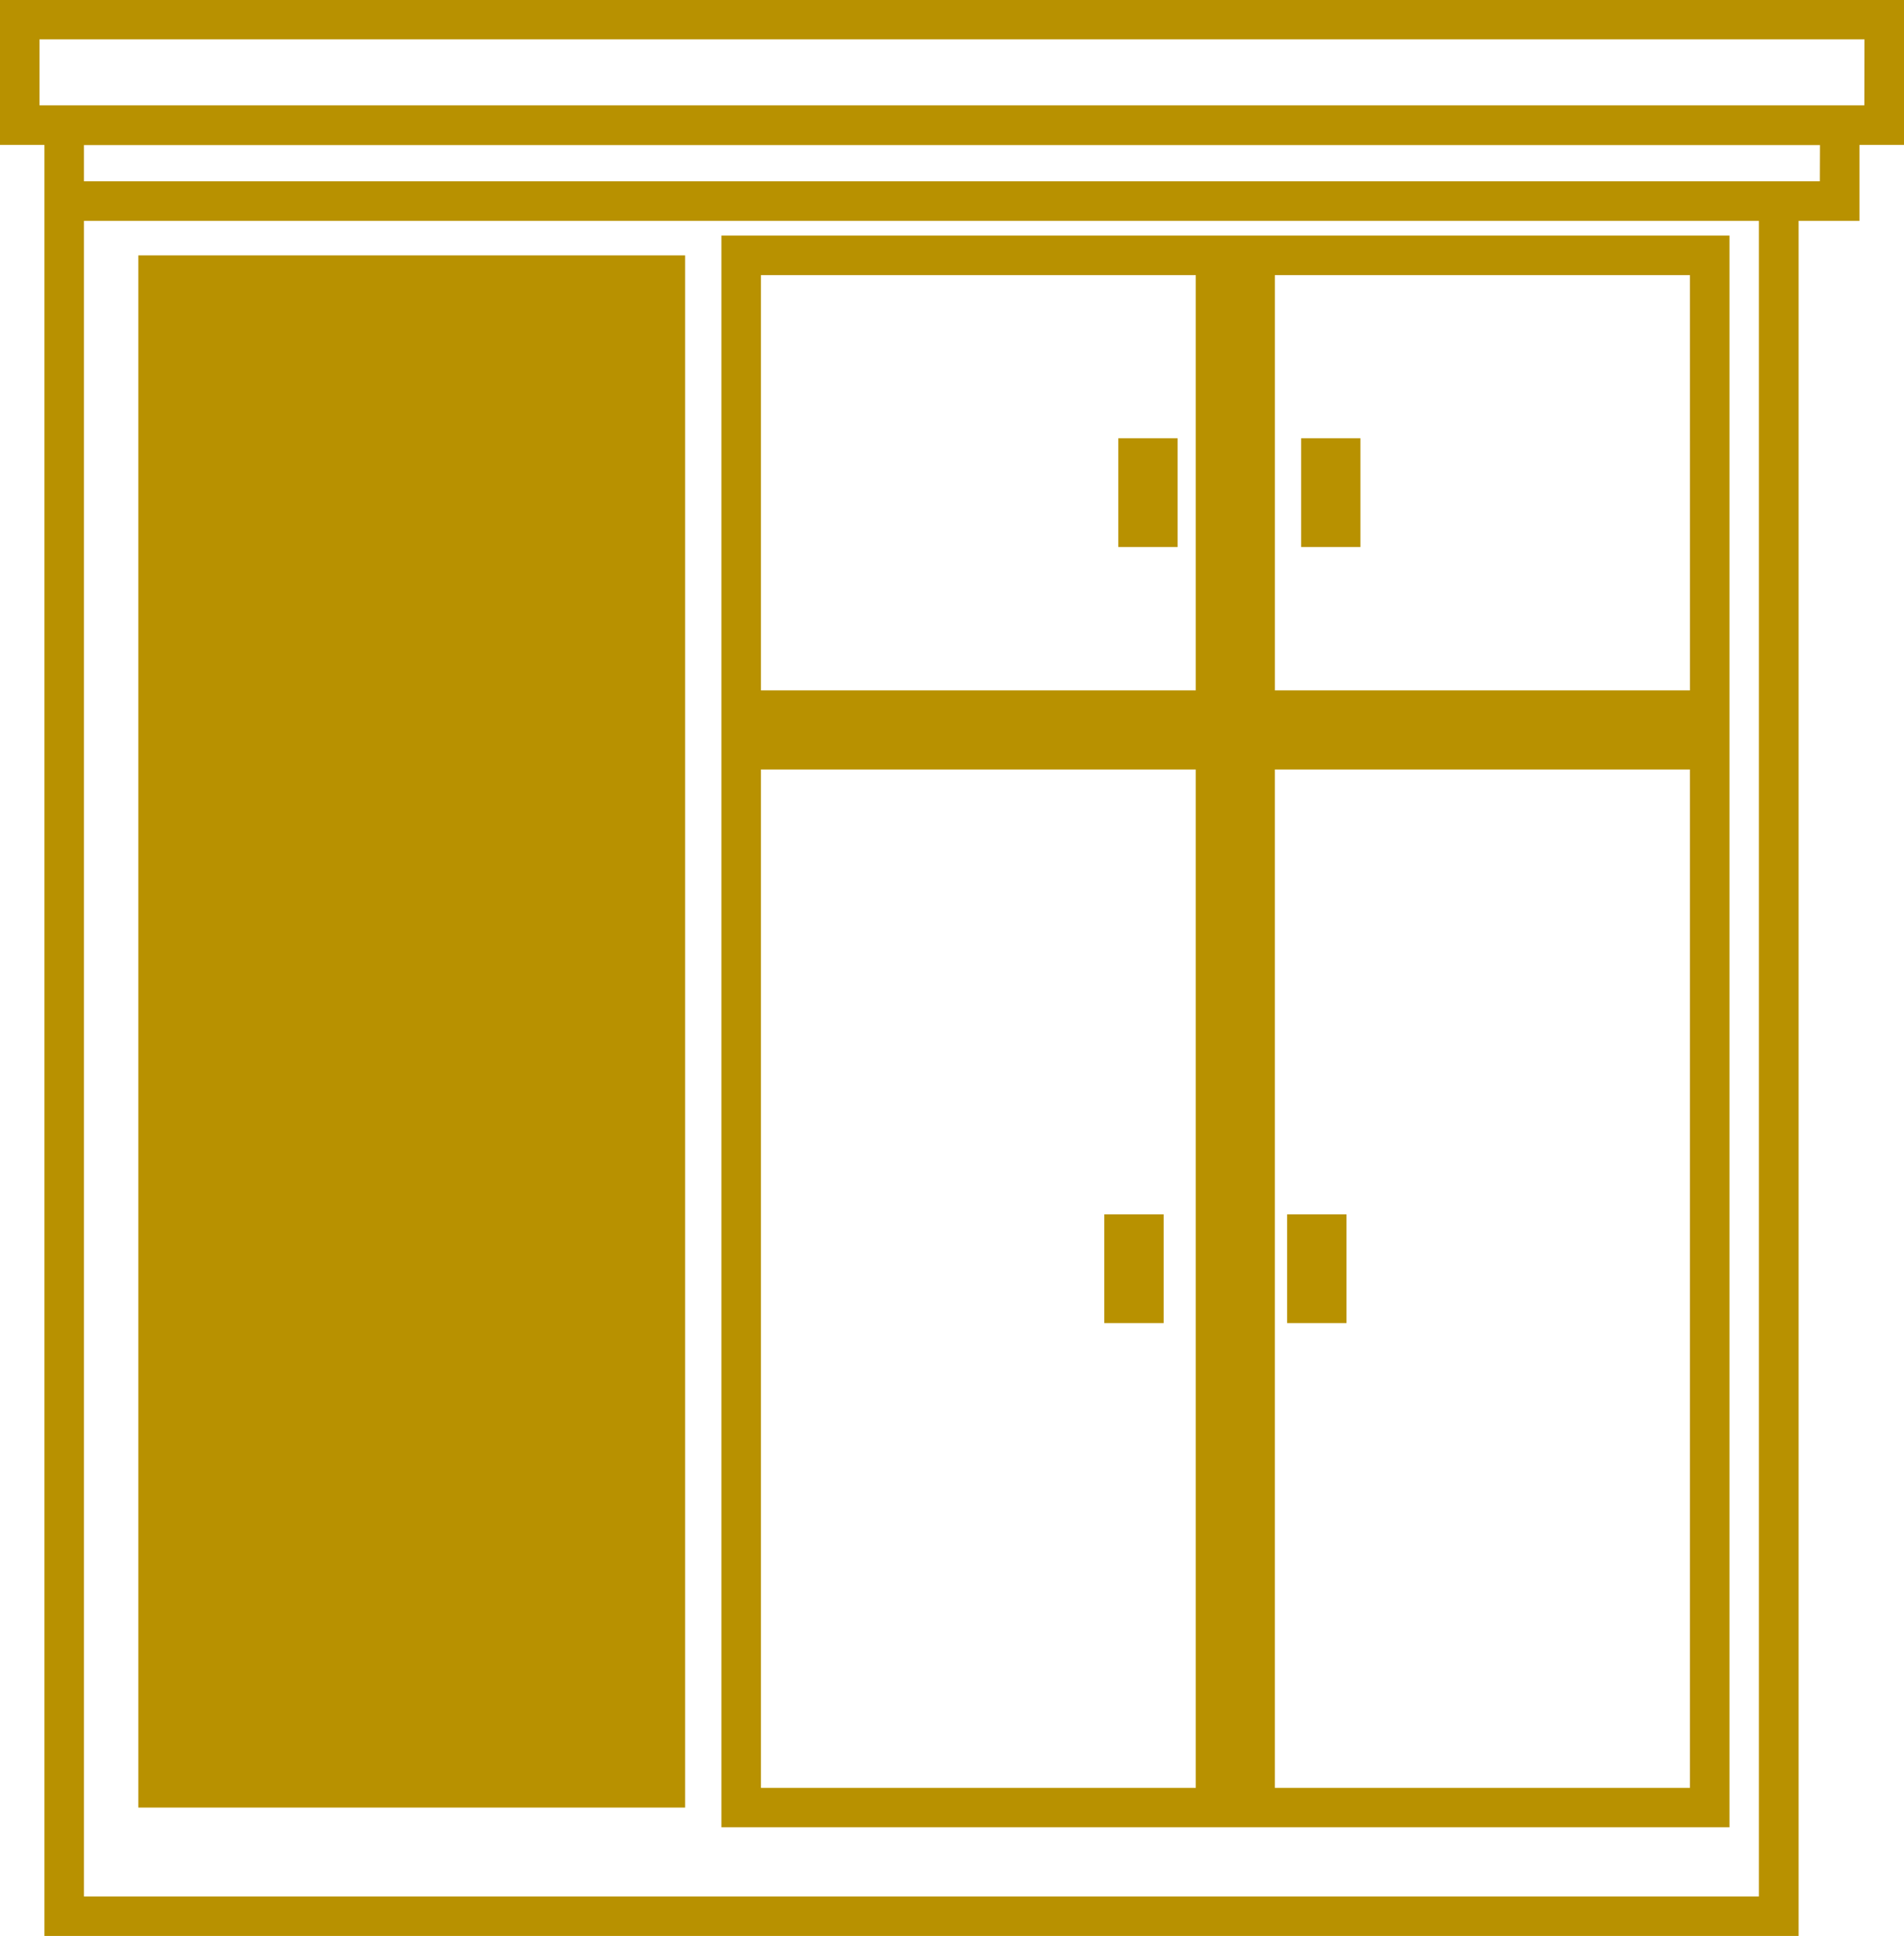 <svg xmlns="http://www.w3.org/2000/svg" width="60.224" height="61.214" viewBox="0 0 60.224 61.214">
  <g id="Group_7" data-name="Group 7" transform="translate(-23.865 -107.104)">
    <path id="Path_114" data-name="Path 114" d="M84.089,107.1H23.865v4.586H25.27v56.628H80.755V114.086h1.926v-2.4h1.408ZM79.5,167.067H26.521V114.086H79.5Zm1.926-54.232H26.521V111.69H81.43Zm1.408-2.4H25.115v-2.086H82.838Z" transform="translate(0 0)" fill="#b89100"/>
    <rect id="Rectangle_14" data-name="Rectangle 14" width="17.296" height="49.076" transform="translate(28.24 115.179)" fill="#b89100"/>
    <path id="Path_115" data-name="Path 115" d="M64.874,110.083H32.99v50.326H64.874Zm-1.25,14.379H50.495V111.333H63.623ZM47.994,111.333v13.129H34.24V111.333ZM34.24,126.963H47.994v32.2H34.24Zm16.254,32.2v-32.2H63.623v32.2Z" transform="translate(13.694 4.47)" fill="#b89100"/>
    <rect id="Rectangle_15" data-name="Rectangle 15" width="1.876" height="3.438" transform="translate(65.02 120.961)" fill="#b89100"/>
    <rect id="Rectangle_16" data-name="Rectangle 16" width="1.876" height="3.438" transform="translate(59.237 120.961)" fill="#b89100"/>
    <rect id="Rectangle_17" data-name="Rectangle 17" width="1.876" height="3.438" transform="translate(64.578 145.499)" fill="#b89100"/>
    <rect id="Rectangle_18" data-name="Rectangle 18" width="1.876" height="3.438" transform="translate(58.795 145.499)" fill="#b89100"/>
  </g>
</svg>
